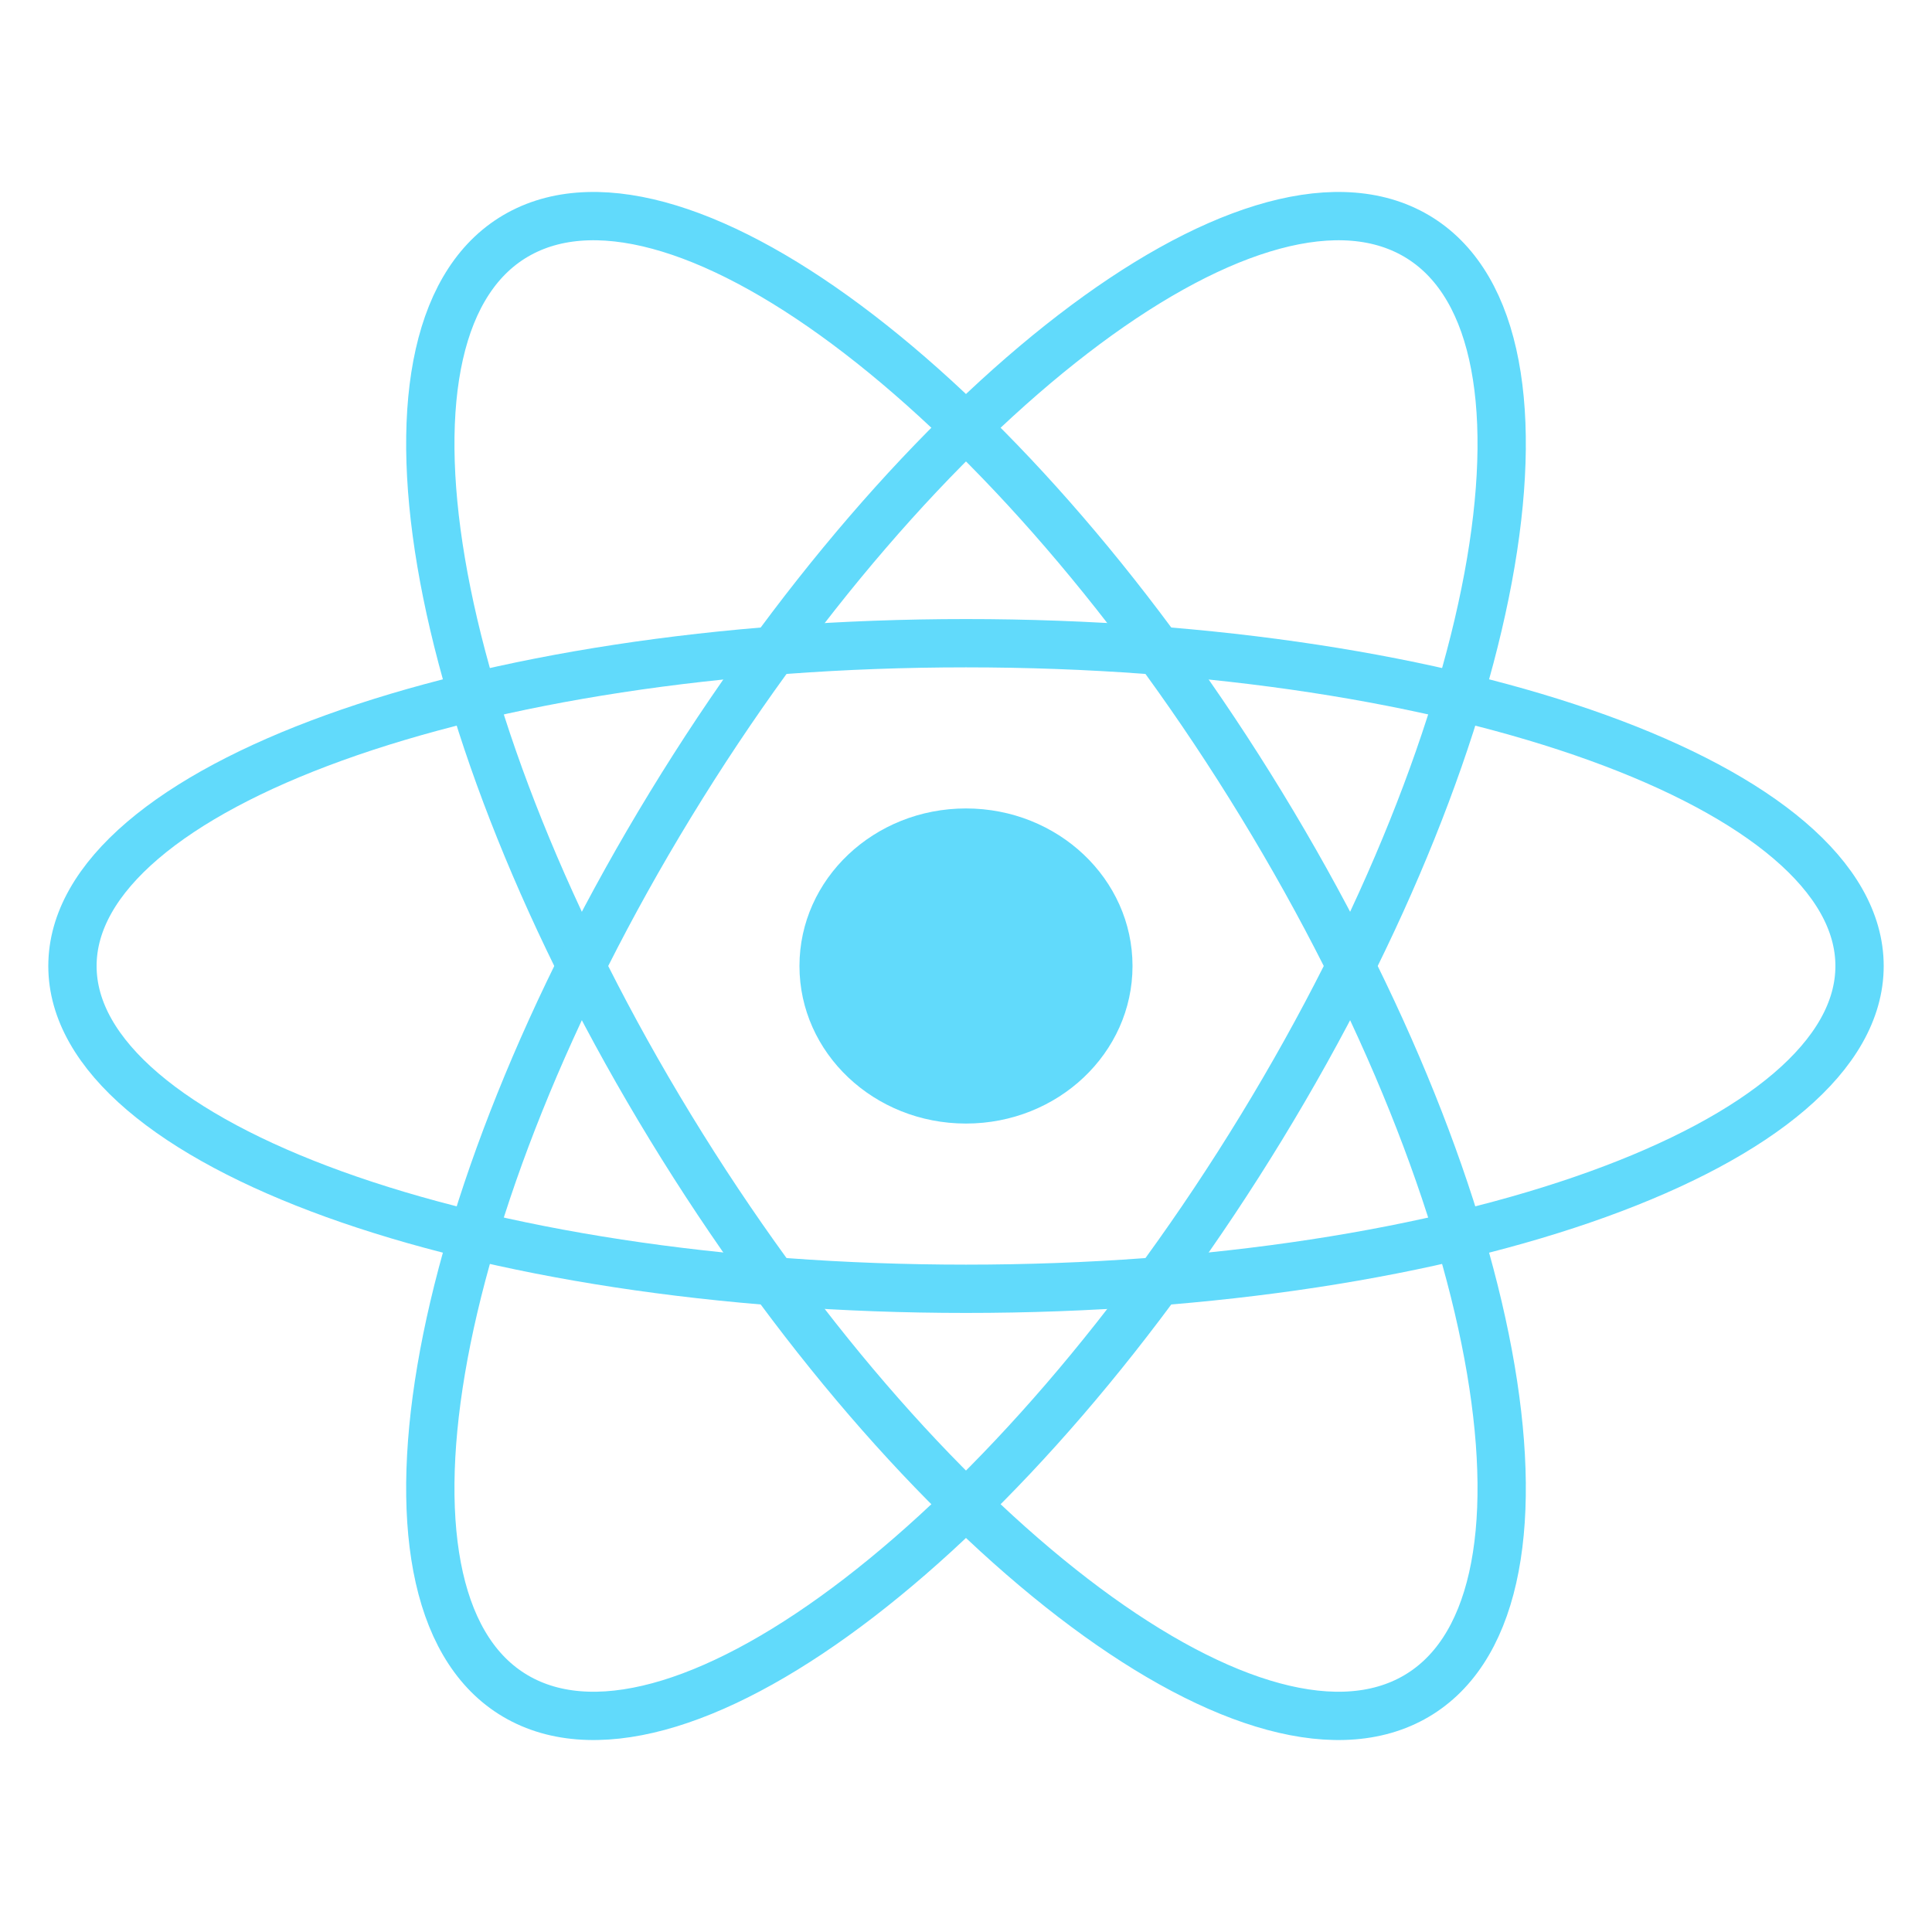<svg xmlns="http://www.w3.org/2000/svg" width="80" height="80" viewBox="0 0 80 80" fill="none"><mask id="mask0_1533_221" style="mask-type:alpha" maskUnits="userSpaceOnUse" x="0" y="0" width="80" height="80"><rect width="80" height="80" fill="#D9D9D9"></rect></mask><g mask="url(#mask0_1533_221)"><path d="M40 53.366C60.434 53.366 77 47.382 77 40C77 32.618 60.434 26.634 40 26.634C19.566 26.634 3 32.618 3 40C3 47.382 19.566 53.366 40 53.366Z" stroke="#61DAFB" stroke-width="2"></path><path d="M27.765 46.683C37.982 63.427 51.743 74.008 58.5 70.317C65.257 66.626 62.451 50.06 52.234 33.317C42.017 16.573 28.256 5.992 21.5 9.683C14.743 13.374 17.548 29.94 27.765 46.683Z" stroke="#61DAFB" stroke-width="2"></path><path d="M27.765 33.317C17.548 50.06 14.743 66.626 21.5 70.317C28.256 74.008 42.017 63.426 52.234 46.683C62.451 29.939 65.257 13.374 58.5 9.683C51.743 5.992 37.982 16.573 27.765 33.317Z" stroke="#61DAFB" stroke-width="2"></path><path d="M39.999 46.524C43.808 46.524 46.895 43.603 46.895 40C46.895 36.397 43.808 33.476 39.999 33.476C36.191 33.476 33.104 36.397 33.104 40C33.104 43.603 36.191 46.524 39.999 46.524Z" fill="#61DAFB"></path></g></svg>